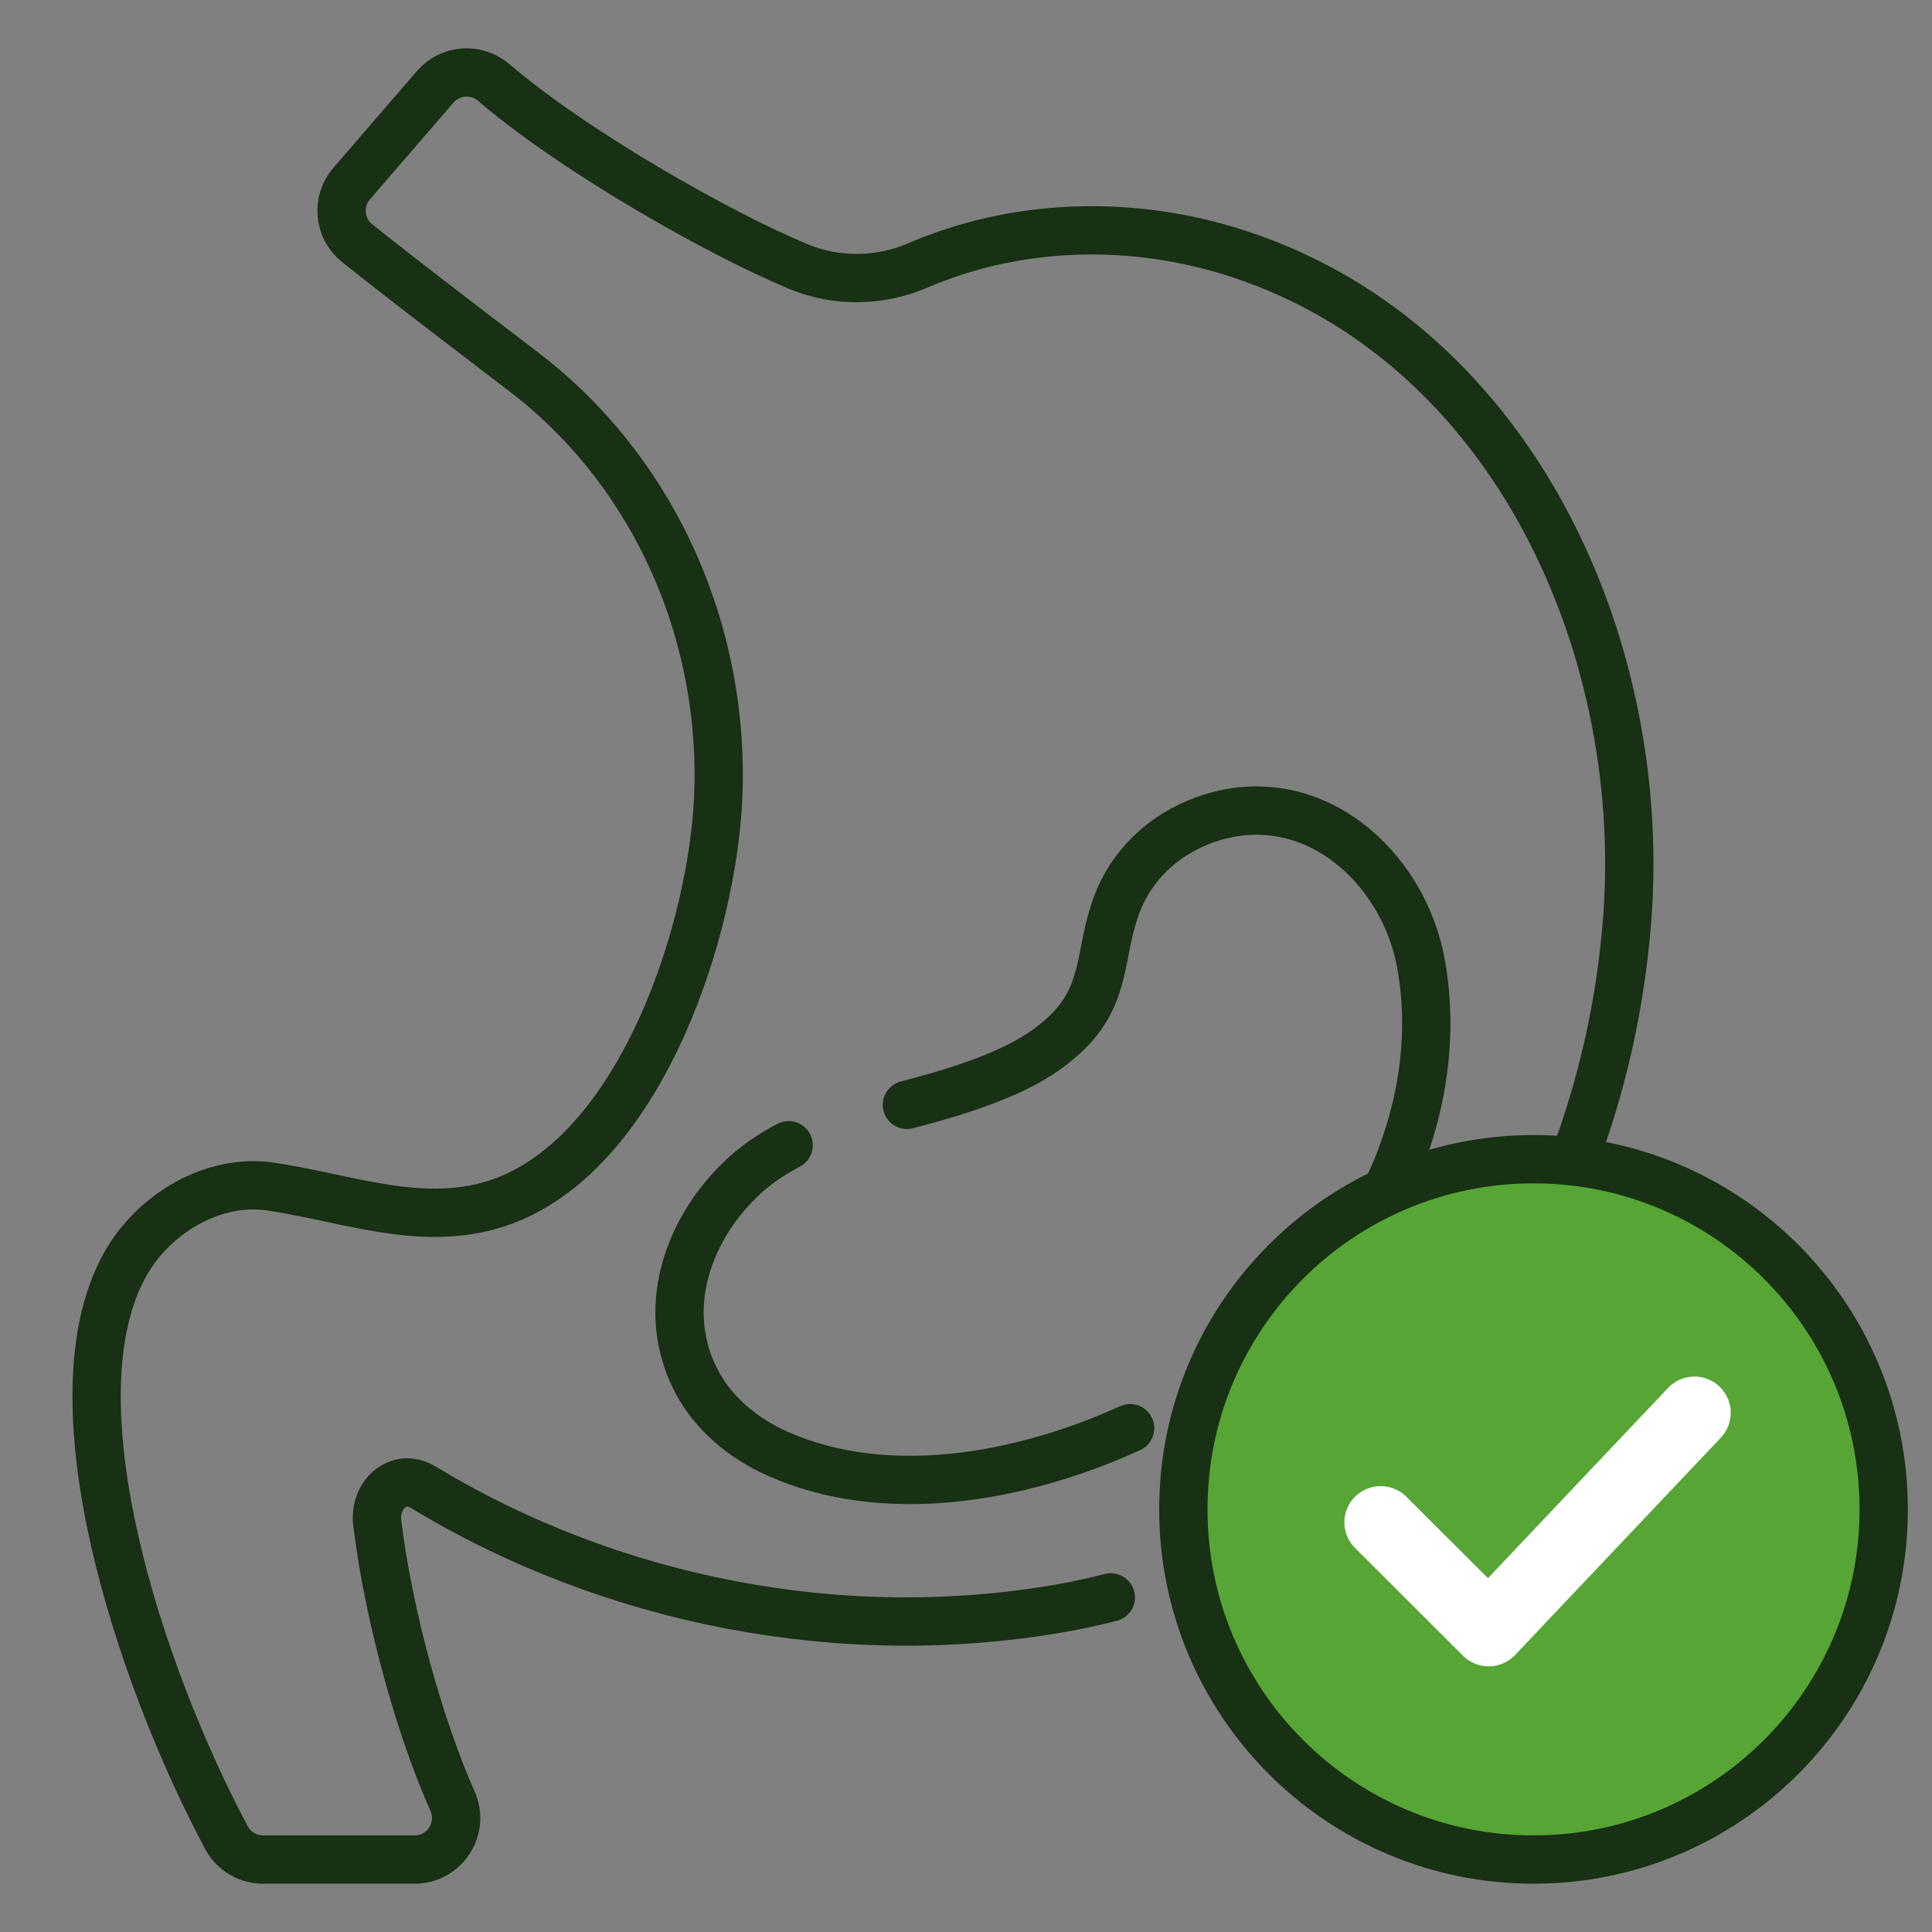 <svg xmlns="http://www.w3.org/2000/svg" fill="none" viewBox="0 0 80 80" height="80" width="80">
<rect x="0" y="0" width="80" height="80" fill="#808080" stroke="none"/>
<path stroke-linejoin="round" stroke-linecap="round" stroke-miterlimit="10" stroke-width="2" stroke="#183013" d="M63.811 51.154C65.825 47.106 67.041 42.592 67.383 37.993C68.237 26.524 62.448 13.861 50.804 10.361C46.553 9.084 41.958 9.293 38.026 10.983C36.442 11.664 34.653 11.7 33.061 11.038C29.843 9.7 23.875 6.345 20.443 3.415C19.722 2.799 18.641 2.877 18.022 3.595C17.01 4.767 15.556 6.451 14.56 7.603C13.924 8.34 14.025 9.457 14.785 10.066C17.07 11.898 21.518 15.259 21.958 15.608C27.223 19.77 30.033 26.357 29.739 33.025C29.5 38.457 26.664 47.243 21.198 49.596C17.904 51.014 14.563 49.634 11.218 49.135C8.81 48.775 6.359 50.27 5.196 52.332C2.009 57.982 5.81 69.405 9.377 76.093C9.675 76.652 10.258 77 10.892 77H17.168C18.414 77 19.243 75.716 18.736 74.578C17.427 71.639 16.116 67.072 15.621 63.074C15.475 61.888 16.508 60.966 17.53 61.585C25.335 66.313 34.868 68.161 43.867 66.603C44.592 66.477 45.302 66.324 45.997 66.145"></path>
<path stroke-linejoin="round" stroke-linecap="round" stroke-miterlimit="10" stroke-width="2" stroke="#183013" d="M56.721 50.626C58.611 47.386 59.501 43.596 58.844 39.923C58.112 35.83 54.242 32.394 49.899 33.943C48.193 34.551 46.834 35.816 46.214 37.532C45.513 39.471 45.836 41.084 44.252 42.685C43.088 43.863 41.517 44.518 39.977 45.044C39.222 45.301 38.358 45.536 37.553 45.75"></path>
<path stroke-linejoin="round" stroke-linecap="round" stroke-miterlimit="10" stroke-width="2" stroke="#183013" d="M32.656 47.421C31.919 47.807 31.233 48.275 30.627 48.868C28.418 51.028 27.342 54.267 28.815 57.147C29.519 58.524 30.784 59.565 32.198 60.195C36.579 62.147 42.098 61.271 46.795 59.138"></path>
<path stroke-linejoin="round" stroke-linecap="round" stroke-miterlimit="10" stroke-width="2" stroke="#183013" fill="#56A535" d="M63.5 77C71.508 77 78 70.508 78 62.5C78 54.492 71.508 48 63.5 48C55.492 48 49 54.492 49 62.5C49 70.508 55.492 77 63.5 77Z"></path>
<path fill="white" d="M71.196 57.41C71.486 57.683 71.655 58.06 71.666 58.457C71.678 58.855 71.53 59.241 71.257 59.53L62.736 68.531C62.598 68.677 62.432 68.793 62.248 68.874C62.064 68.954 61.866 68.997 61.665 69C61.464 69.003 61.265 68.965 61.079 68.89C60.892 68.814 60.723 68.703 60.581 68.561L56.071 64.06C55.805 63.776 55.66 63.4 55.667 63.011C55.674 62.623 55.832 62.252 56.107 61.977C56.383 61.702 56.755 61.545 57.144 61.538C57.534 61.531 57.91 61.675 58.196 61.94L61.614 65.349L69.071 57.47C69.345 57.181 69.723 57.012 70.121 57.001C70.52 56.989 70.906 57.136 71.196 57.41Z"></path>
</svg>
